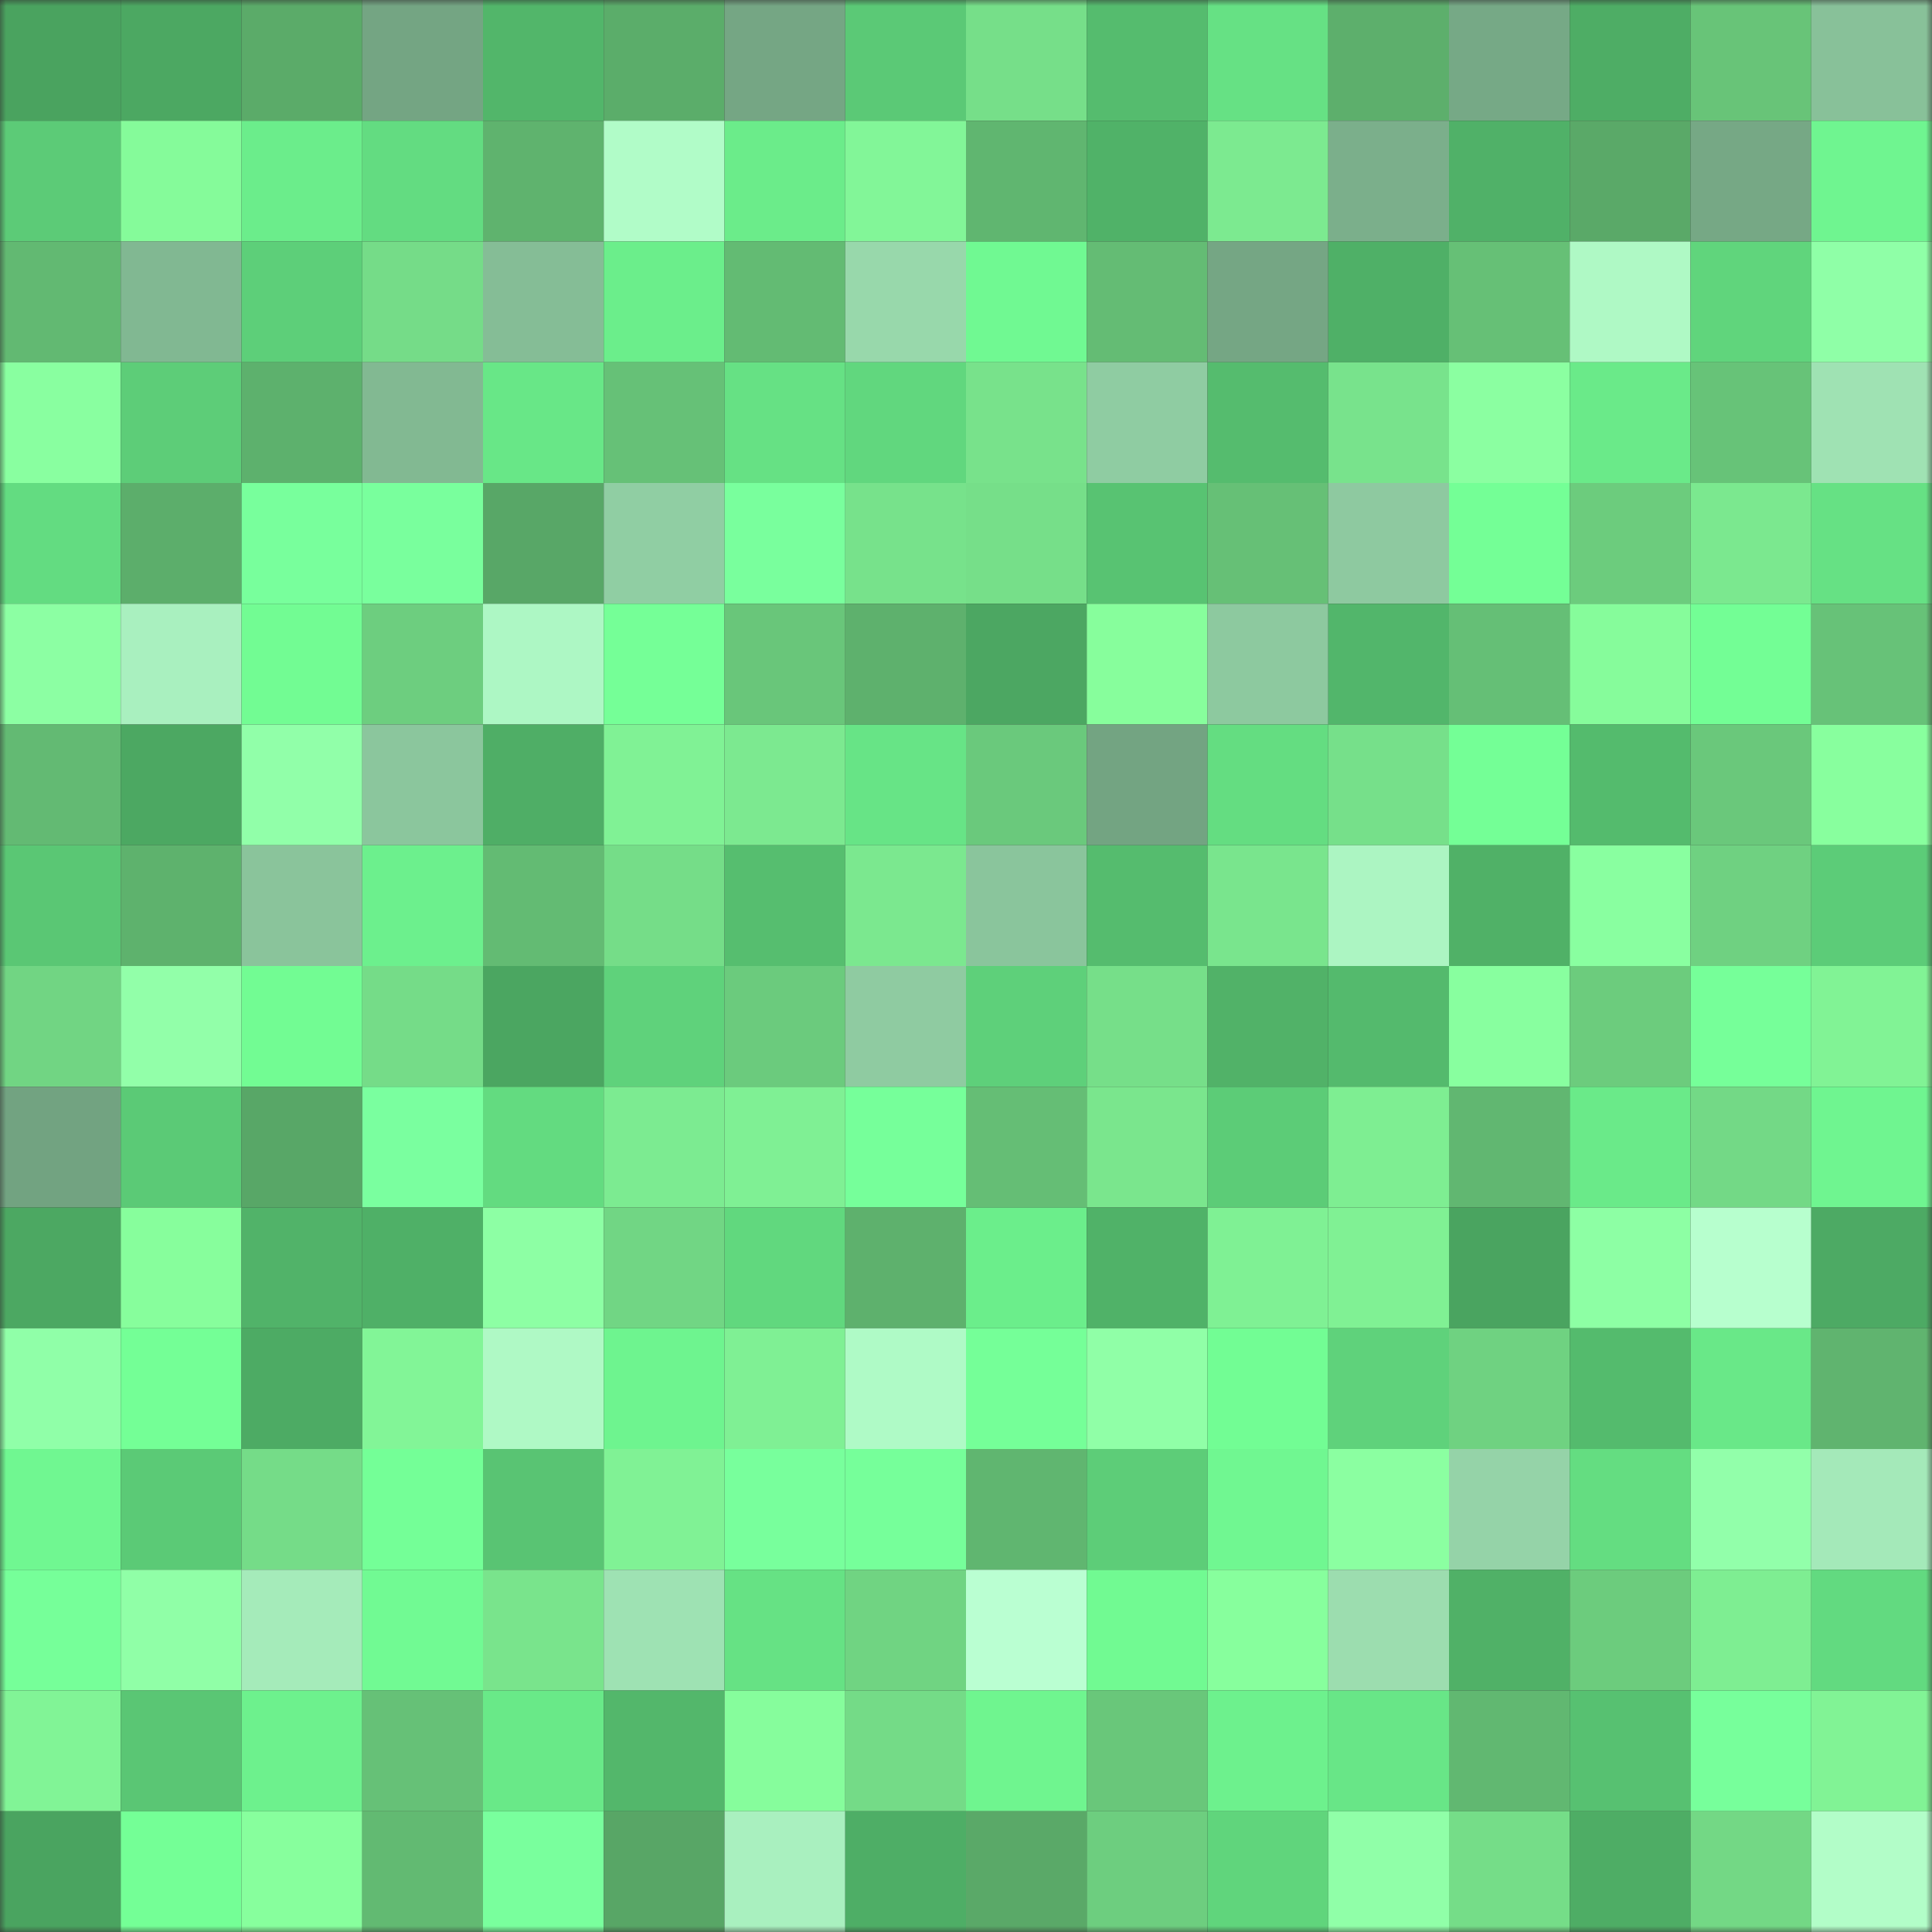 <svg viewBox="0 0 160 160" fill="none" role="img" xmlns="http://www.w3.org/2000/svg" width="240" height="240" name="lens%2Cbamdoo05.lens"><rect x="0" y="0" width="160" height="160" fill="#333333" stroke="none"/><mask id="1655243773" mask-type="alpha" maskUnits="userSpaceOnUse" x="0" y="0" width="160" height="160"><rect width="160" height="160" fill="#FFFFFF"></rect></mask><g mask="url(#1655243773)"><rect x="0" y="0" width="10" height="10" fill="#4aa35f"></rect><rect x="10" y="0" width="10" height="10" fill="#4ca862"></rect><rect x="20" y="0" width="10" height="10" fill="#5bab69"></rect><rect x="30" y="0" width="10" height="10" fill="#74a583"></rect><rect x="40" y="0" width="10" height="10" fill="#52b66a"></rect><rect x="50" y="0" width="10" height="10" fill="#5bad6a"></rect><rect x="60" y="0" width="10" height="10" fill="#75a684"></rect><rect x="70" y="0" width="10" height="10" fill="#5bc976"></rect><rect x="80" y="0" width="10" height="10" fill="#76df89"></rect><rect x="90" y="0" width="10" height="10" fill="#55bc6e"></rect><rect x="100" y="0" width="10" height="10" fill="#66e184"></rect><rect x="110" y="0" width="10" height="10" fill="#5daf6c"></rect><rect x="120" y="0" width="10" height="10" fill="#76a986"></rect><rect x="130" y="0" width="10" height="10" fill="#4ead65"></rect><rect x="140" y="0" width="10" height="10" fill="#68c478"></rect><rect x="150" y="0" width="10" height="10" fill="#88c199"></rect><rect x="0" y="10" width="10" height="10" fill="#5ccb77"></rect><rect x="10" y="10" width="10" height="10" fill="#85fb9a"></rect><rect x="20" y="10" width="10" height="10" fill="#6bed8b"></rect><rect x="30" y="10" width="10" height="10" fill="#63dc81"></rect><rect x="40" y="10" width="10" height="10" fill="#5fb36e"></rect><rect x="50" y="10" width="10" height="10" fill="#b1fcc8"></rect><rect x="60" y="10" width="10" height="10" fill="#6bec8a"></rect><rect x="70" y="10" width="10" height="10" fill="#82f698"></rect><rect x="80" y="10" width="10" height="10" fill="#60b670"></rect><rect x="90" y="10" width="10" height="10" fill="#50b268"></rect><rect x="100" y="10" width="10" height="10" fill="#7cea90"></rect><rect x="110" y="10" width="10" height="10" fill="#7baf8b"></rect><rect x="120" y="10" width="10" height="10" fill="#50b168"></rect><rect x="130" y="10" width="10" height="10" fill="#5aa968"></rect><rect x="140" y="10" width="10" height="10" fill="#76a885"></rect><rect x="150" y="10" width="10" height="10" fill="#6ff590"></rect><rect x="0" y="20" width="10" height="10" fill="#62b972"></rect><rect x="10" y="20" width="10" height="10" fill="#81b892"></rect><rect x="20" y="20" width="10" height="10" fill="#5dcf79"></rect><rect x="30" y="20" width="10" height="10" fill="#75dc88"></rect><rect x="40" y="20" width="10" height="10" fill="#85bd96"></rect><rect x="50" y="20" width="10" height="10" fill="#6bee8b"></rect><rect x="60" y="20" width="10" height="10" fill="#63bb73"></rect><rect x="70" y="20" width="10" height="10" fill="#98d8ab"></rect><rect x="80" y="20" width="10" height="10" fill="#70f992"></rect><rect x="90" y="20" width="10" height="10" fill="#64bc74"></rect><rect x="100" y="20" width="10" height="10" fill="#75a684"></rect><rect x="110" y="20" width="10" height="10" fill="#4fb067"></rect><rect x="120" y="20" width="10" height="10" fill="#66c076"></rect><rect x="130" y="20" width="10" height="10" fill="#aff9c5"></rect><rect x="140" y="20" width="10" height="10" fill="#60d57c"></rect><rect x="150" y="20" width="10" height="10" fill="#8fffa7"></rect><rect x="0" y="30" width="10" height="10" fill="#89ffa0"></rect><rect x="10" y="30" width="10" height="10" fill="#5dcd78"></rect><rect x="20" y="30" width="10" height="10" fill="#5db16d"></rect><rect x="30" y="30" width="10" height="10" fill="#82b992"></rect><rect x="40" y="30" width="10" height="10" fill="#68e787"></rect><rect x="50" y="30" width="10" height="10" fill="#66c177"></rect><rect x="60" y="30" width="10" height="10" fill="#66e184"></rect><rect x="70" y="30" width="10" height="10" fill="#61d77e"></rect><rect x="80" y="30" width="10" height="10" fill="#78e28b"></rect><rect x="90" y="30" width="10" height="10" fill="#8fcca2"></rect><rect x="100" y="30" width="10" height="10" fill="#55bc6e"></rect><rect x="110" y="30" width="10" height="10" fill="#78e38c"></rect><rect x="120" y="30" width="10" height="10" fill="#8bffa1"></rect><rect x="130" y="30" width="10" height="10" fill="#6aea89"></rect><rect x="140" y="30" width="10" height="10" fill="#67c378"></rect><rect x="150" y="30" width="10" height="10" fill="#9fe2b3"></rect><rect x="0" y="40" width="10" height="10" fill="#63dc81"></rect><rect x="10" y="40" width="10" height="10" fill="#5cae6b"></rect><rect x="20" y="40" width="10" height="10" fill="#78ff9c"></rect><rect x="30" y="40" width="10" height="10" fill="#79ff9d"></rect><rect x="40" y="40" width="10" height="10" fill="#58a767"></rect><rect x="50" y="40" width="10" height="10" fill="#90cea3"></rect><rect x="60" y="40" width="10" height="10" fill="#79ff9d"></rect><rect x="70" y="40" width="10" height="10" fill="#77e28b"></rect><rect x="80" y="40" width="10" height="10" fill="#76df89"></rect><rect x="90" y="40" width="10" height="10" fill="#58c372"></rect><rect x="100" y="40" width="10" height="10" fill="#66c076"></rect><rect x="110" y="40" width="10" height="10" fill="#8ec9a0"></rect><rect x="120" y="40" width="10" height="10" fill="#74ff96"></rect><rect x="130" y="40" width="10" height="10" fill="#6ccc7d"></rect><rect x="140" y="40" width="10" height="10" fill="#7be88f"></rect><rect x="150" y="40" width="10" height="10" fill="#66e184"></rect><rect x="0" y="50" width="10" height="10" fill="#8cffa3"></rect><rect x="10" y="50" width="10" height="10" fill="#a9f0bf"></rect><rect x="20" y="50" width="10" height="10" fill="#72fc93"></rect><rect x="30" y="50" width="10" height="10" fill="#6dce7f"></rect><rect x="40" y="50" width="10" height="10" fill="#adf7c4"></rect><rect x="50" y="50" width="10" height="10" fill="#75ff97"></rect><rect x="60" y="50" width="10" height="10" fill="#69c67a"></rect><rect x="70" y="50" width="10" height="10" fill="#5eb16d"></rect><rect x="80" y="50" width="10" height="10" fill="#4ca762"></rect><rect x="90" y="50" width="10" height="10" fill="#87fe9c"></rect><rect x="100" y="50" width="10" height="10" fill="#8dc99f"></rect><rect x="110" y="50" width="10" height="10" fill="#52b66b"></rect><rect x="120" y="50" width="10" height="10" fill="#65bf76"></rect><rect x="130" y="50" width="10" height="10" fill="#86fc9b"></rect><rect x="140" y="50" width="10" height="10" fill="#73fe95"></rect><rect x="150" y="50" width="10" height="10" fill="#67c278"></rect><rect x="0" y="60" width="10" height="10" fill="#63ba73"></rect><rect x="10" y="60" width="10" height="10" fill="#4ca862"></rect><rect x="20" y="60" width="10" height="10" fill="#91ffa9"></rect><rect x="30" y="60" width="10" height="10" fill="#8bc69d"></rect><rect x="40" y="60" width="10" height="10" fill="#4fae66"></rect><rect x="50" y="60" width="10" height="10" fill="#80f295"></rect><rect x="60" y="60" width="10" height="10" fill="#7ce990"></rect><rect x="70" y="60" width="10" height="10" fill="#67e486"></rect><rect x="80" y="60" width="10" height="10" fill="#6ac97c"></rect><rect x="90" y="60" width="10" height="10" fill="#73a482"></rect><rect x="100" y="60" width="10" height="10" fill="#64dd81"></rect><rect x="110" y="60" width="10" height="10" fill="#76e08a"></rect><rect x="120" y="60" width="10" height="10" fill="#74ff96"></rect><rect x="130" y="60" width="10" height="10" fill="#54bb6d"></rect><rect x="140" y="60" width="10" height="10" fill="#6ac87b"></rect><rect x="150" y="60" width="10" height="10" fill="#88ff9e"></rect><rect x="0" y="70" width="10" height="10" fill="#5ac774"></rect><rect x="10" y="70" width="10" height="10" fill="#5eb26d"></rect><rect x="20" y="70" width="10" height="10" fill="#8ac49b"></rect><rect x="30" y="70" width="10" height="10" fill="#6cf08d"></rect><rect x="40" y="70" width="10" height="10" fill="#63bb73"></rect><rect x="50" y="70" width="10" height="10" fill="#75dd88"></rect><rect x="60" y="70" width="10" height="10" fill="#56be6f"></rect><rect x="70" y="70" width="10" height="10" fill="#7be88f"></rect><rect x="80" y="70" width="10" height="10" fill="#8ac59c"></rect><rect x="90" y="70" width="10" height="10" fill="#55bc6e"></rect><rect x="100" y="70" width="10" height="10" fill="#79e58d"></rect><rect x="110" y="70" width="10" height="10" fill="#acf5c2"></rect><rect x="120" y="70" width="10" height="10" fill="#50b167"></rect><rect x="130" y="70" width="10" height="10" fill="#89ffa0"></rect><rect x="140" y="70" width="10" height="10" fill="#6fd181"></rect><rect x="150" y="70" width="10" height="10" fill="#5ccc78"></rect><rect x="0" y="80" width="10" height="10" fill="#71d583"></rect><rect x="10" y="80" width="10" height="10" fill="#92ffa9"></rect><rect x="20" y="80" width="10" height="10" fill="#72fc93"></rect><rect x="30" y="80" width="10" height="10" fill="#75dc88"></rect><rect x="40" y="80" width="10" height="10" fill="#4ba661"></rect><rect x="50" y="80" width="10" height="10" fill="#5fd27b"></rect><rect x="60" y="80" width="10" height="10" fill="#6bcb7d"></rect><rect x="70" y="80" width="10" height="10" fill="#8fcba1"></rect><rect x="80" y="80" width="10" height="10" fill="#5ed07a"></rect><rect x="90" y="80" width="10" height="10" fill="#76df89"></rect><rect x="100" y="80" width="10" height="10" fill="#51b268"></rect><rect x="110" y="80" width="10" height="10" fill="#54ba6d"></rect><rect x="120" y="80" width="10" height="10" fill="#88ff9f"></rect><rect x="130" y="80" width="10" height="10" fill="#6ccc7d"></rect><rect x="140" y="80" width="10" height="10" fill="#76ff99"></rect><rect x="150" y="80" width="10" height="10" fill="#81f395"></rect><rect x="0" y="90" width="10" height="10" fill="#72a381"></rect><rect x="10" y="90" width="10" height="10" fill="#5bca76"></rect><rect x="20" y="90" width="10" height="10" fill="#58a767"></rect><rect x="30" y="90" width="10" height="10" fill="#7aff9f"></rect><rect x="40" y="90" width="10" height="10" fill="#63db80"></rect><rect x="50" y="90" width="10" height="10" fill="#7ceb91"></rect><rect x="60" y="90" width="10" height="10" fill="#7ff094"></rect><rect x="70" y="90" width="10" height="10" fill="#76ff9a"></rect><rect x="80" y="90" width="10" height="10" fill="#65be75"></rect><rect x="90" y="90" width="10" height="10" fill="#7ae68d"></rect><rect x="100" y="90" width="10" height="10" fill="#5ccc77"></rect><rect x="110" y="90" width="10" height="10" fill="#7eee92"></rect><rect x="120" y="90" width="10" height="10" fill="#61b771"></rect><rect x="130" y="90" width="10" height="10" fill="#6aea89"></rect><rect x="140" y="90" width="10" height="10" fill="#73d986"></rect><rect x="150" y="90" width="10" height="10" fill="#6ff590"></rect><rect x="0" y="100" width="10" height="10" fill="#4ca862"></rect><rect x="10" y="100" width="10" height="10" fill="#87fe9c"></rect><rect x="20" y="100" width="10" height="10" fill="#51b369"></rect><rect x="30" y="100" width="10" height="10" fill="#4fb067"></rect><rect x="40" y="100" width="10" height="10" fill="#8dffa4"></rect><rect x="50" y="100" width="10" height="10" fill="#71d684"></rect><rect x="60" y="100" width="10" height="10" fill="#61d87e"></rect><rect x="70" y="100" width="10" height="10" fill="#5eb16d"></rect><rect x="80" y="100" width="10" height="10" fill="#6bee8b"></rect><rect x="90" y="100" width="10" height="10" fill="#50b268"></rect><rect x="100" y="100" width="10" height="10" fill="#7ff194"></rect><rect x="110" y="100" width="10" height="10" fill="#80f194"></rect><rect x="120" y="100" width="10" height="10" fill="#4aa460"></rect><rect x="130" y="100" width="10" height="10" fill="#8dffa4"></rect><rect x="140" y="100" width="10" height="10" fill="#b7ffce"></rect><rect x="150" y="100" width="10" height="10" fill="#4daa64"></rect><rect x="0" y="110" width="10" height="10" fill="#90ffa8"></rect><rect x="10" y="110" width="10" height="10" fill="#74ff96"></rect><rect x="20" y="110" width="10" height="10" fill="#4dab64"></rect><rect x="30" y="110" width="10" height="10" fill="#82f597"></rect><rect x="40" y="110" width="10" height="10" fill="#aff9c5"></rect><rect x="50" y="110" width="10" height="10" fill="#6ef48f"></rect><rect x="60" y="110" width="10" height="10" fill="#7ff094"></rect><rect x="70" y="110" width="10" height="10" fill="#affac6"></rect><rect x="80" y="110" width="10" height="10" fill="#75ff98"></rect><rect x="90" y="110" width="10" height="10" fill="#90ffa7"></rect><rect x="100" y="110" width="10" height="10" fill="#72fd94"></rect><rect x="110" y="110" width="10" height="10" fill="#5fd27b"></rect><rect x="120" y="110" width="10" height="10" fill="#6fd281"></rect><rect x="130" y="110" width="10" height="10" fill="#54bb6d"></rect><rect x="140" y="110" width="10" height="10" fill="#69e888"></rect><rect x="150" y="110" width="10" height="10" fill="#60b46f"></rect><rect x="0" y="120" width="10" height="10" fill="#70f791"></rect><rect x="10" y="120" width="10" height="10" fill="#5bca76"></rect><rect x="20" y="120" width="10" height="10" fill="#75dc88"></rect><rect x="30" y="120" width="10" height="10" fill="#74ff97"></rect><rect x="40" y="120" width="10" height="10" fill="#59c473"></rect><rect x="50" y="120" width="10" height="10" fill="#80f295"></rect><rect x="60" y="120" width="10" height="10" fill="#78ff9c"></rect><rect x="70" y="120" width="10" height="10" fill="#76ff9a"></rect><rect x="80" y="120" width="10" height="10" fill="#60b670"></rect><rect x="90" y="120" width="10" height="10" fill="#5dcd78"></rect><rect x="100" y="120" width="10" height="10" fill="#70f791"></rect><rect x="110" y="120" width="10" height="10" fill="#8bffa1"></rect><rect x="120" y="120" width="10" height="10" fill="#95d3a8"></rect><rect x="130" y="120" width="10" height="10" fill="#64dd81"></rect><rect x="140" y="120" width="10" height="10" fill="#92ffaa"></rect><rect x="150" y="120" width="10" height="10" fill="#a4e9b9"></rect><rect x="0" y="130" width="10" height="10" fill="#76ff99"></rect><rect x="10" y="130" width="10" height="10" fill="#90ffa7"></rect><rect x="20" y="130" width="10" height="10" fill="#a5ebba"></rect><rect x="30" y="130" width="10" height="10" fill="#71fa93"></rect><rect x="40" y="130" width="10" height="10" fill="#79e48c"></rect><rect x="50" y="130" width="10" height="10" fill="#9ee2b3"></rect><rect x="60" y="130" width="10" height="10" fill="#66e284"></rect><rect x="70" y="130" width="10" height="10" fill="#70d482"></rect><rect x="80" y="130" width="10" height="10" fill="#baffd2"></rect><rect x="90" y="130" width="10" height="10" fill="#71fa92"></rect><rect x="100" y="130" width="10" height="10" fill="#87ff9d"></rect><rect x="110" y="130" width="10" height="10" fill="#9cddaf"></rect><rect x="120" y="130" width="10" height="10" fill="#50b167"></rect><rect x="130" y="130" width="10" height="10" fill="#6ccc7d"></rect><rect x="140" y="130" width="10" height="10" fill="#7eee92"></rect><rect x="150" y="130" width="10" height="10" fill="#62da80"></rect><rect x="0" y="140" width="10" height="10" fill="#81f496"></rect><rect x="10" y="140" width="10" height="10" fill="#5ac674"></rect><rect x="20" y="140" width="10" height="10" fill="#6df18d"></rect><rect x="30" y="140" width="10" height="10" fill="#66c177"></rect><rect x="40" y="140" width="10" height="10" fill="#69e988"></rect><rect x="50" y="140" width="10" height="10" fill="#53b76b"></rect><rect x="60" y="140" width="10" height="10" fill="#86fd9c"></rect><rect x="70" y="140" width="10" height="10" fill="#74db87"></rect><rect x="80" y="140" width="10" height="10" fill="#6ff58f"></rect><rect x="90" y="140" width="10" height="10" fill="#69c77a"></rect><rect x="100" y="140" width="10" height="10" fill="#6df18d"></rect><rect x="110" y="140" width="10" height="10" fill="#68e687"></rect><rect x="120" y="140" width="10" height="10" fill="#61b871"></rect><rect x="130" y="140" width="10" height="10" fill="#57c171"></rect><rect x="140" y="140" width="10" height="10" fill="#77ff9b"></rect><rect x="150" y="140" width="10" height="10" fill="#81f395"></rect><rect x="0" y="150" width="10" height="10" fill="#4aa460"></rect><rect x="10" y="150" width="10" height="10" fill="#74ff96"></rect><rect x="20" y="150" width="10" height="10" fill="#87ff9d"></rect><rect x="30" y="150" width="10" height="10" fill="#62ba72"></rect><rect x="40" y="150" width="10" height="10" fill="#79ff9d"></rect><rect x="50" y="150" width="10" height="10" fill="#58a666"></rect><rect x="60" y="150" width="10" height="10" fill="#a9f0bf"></rect><rect x="70" y="150" width="10" height="10" fill="#4eae66"></rect><rect x="80" y="150" width="10" height="10" fill="#5aa968"></rect><rect x="90" y="150" width="10" height="10" fill="#6dce7f"></rect><rect x="100" y="150" width="10" height="10" fill="#60d57c"></rect><rect x="110" y="150" width="10" height="10" fill="#90ffa8"></rect><rect x="120" y="150" width="10" height="10" fill="#75dd88"></rect><rect x="130" y="150" width="10" height="10" fill="#4ead65"></rect><rect x="140" y="150" width="10" height="10" fill="#73d885"></rect><rect x="150" y="150" width="10" height="10" fill="#b2fdc8"></rect></g></svg>